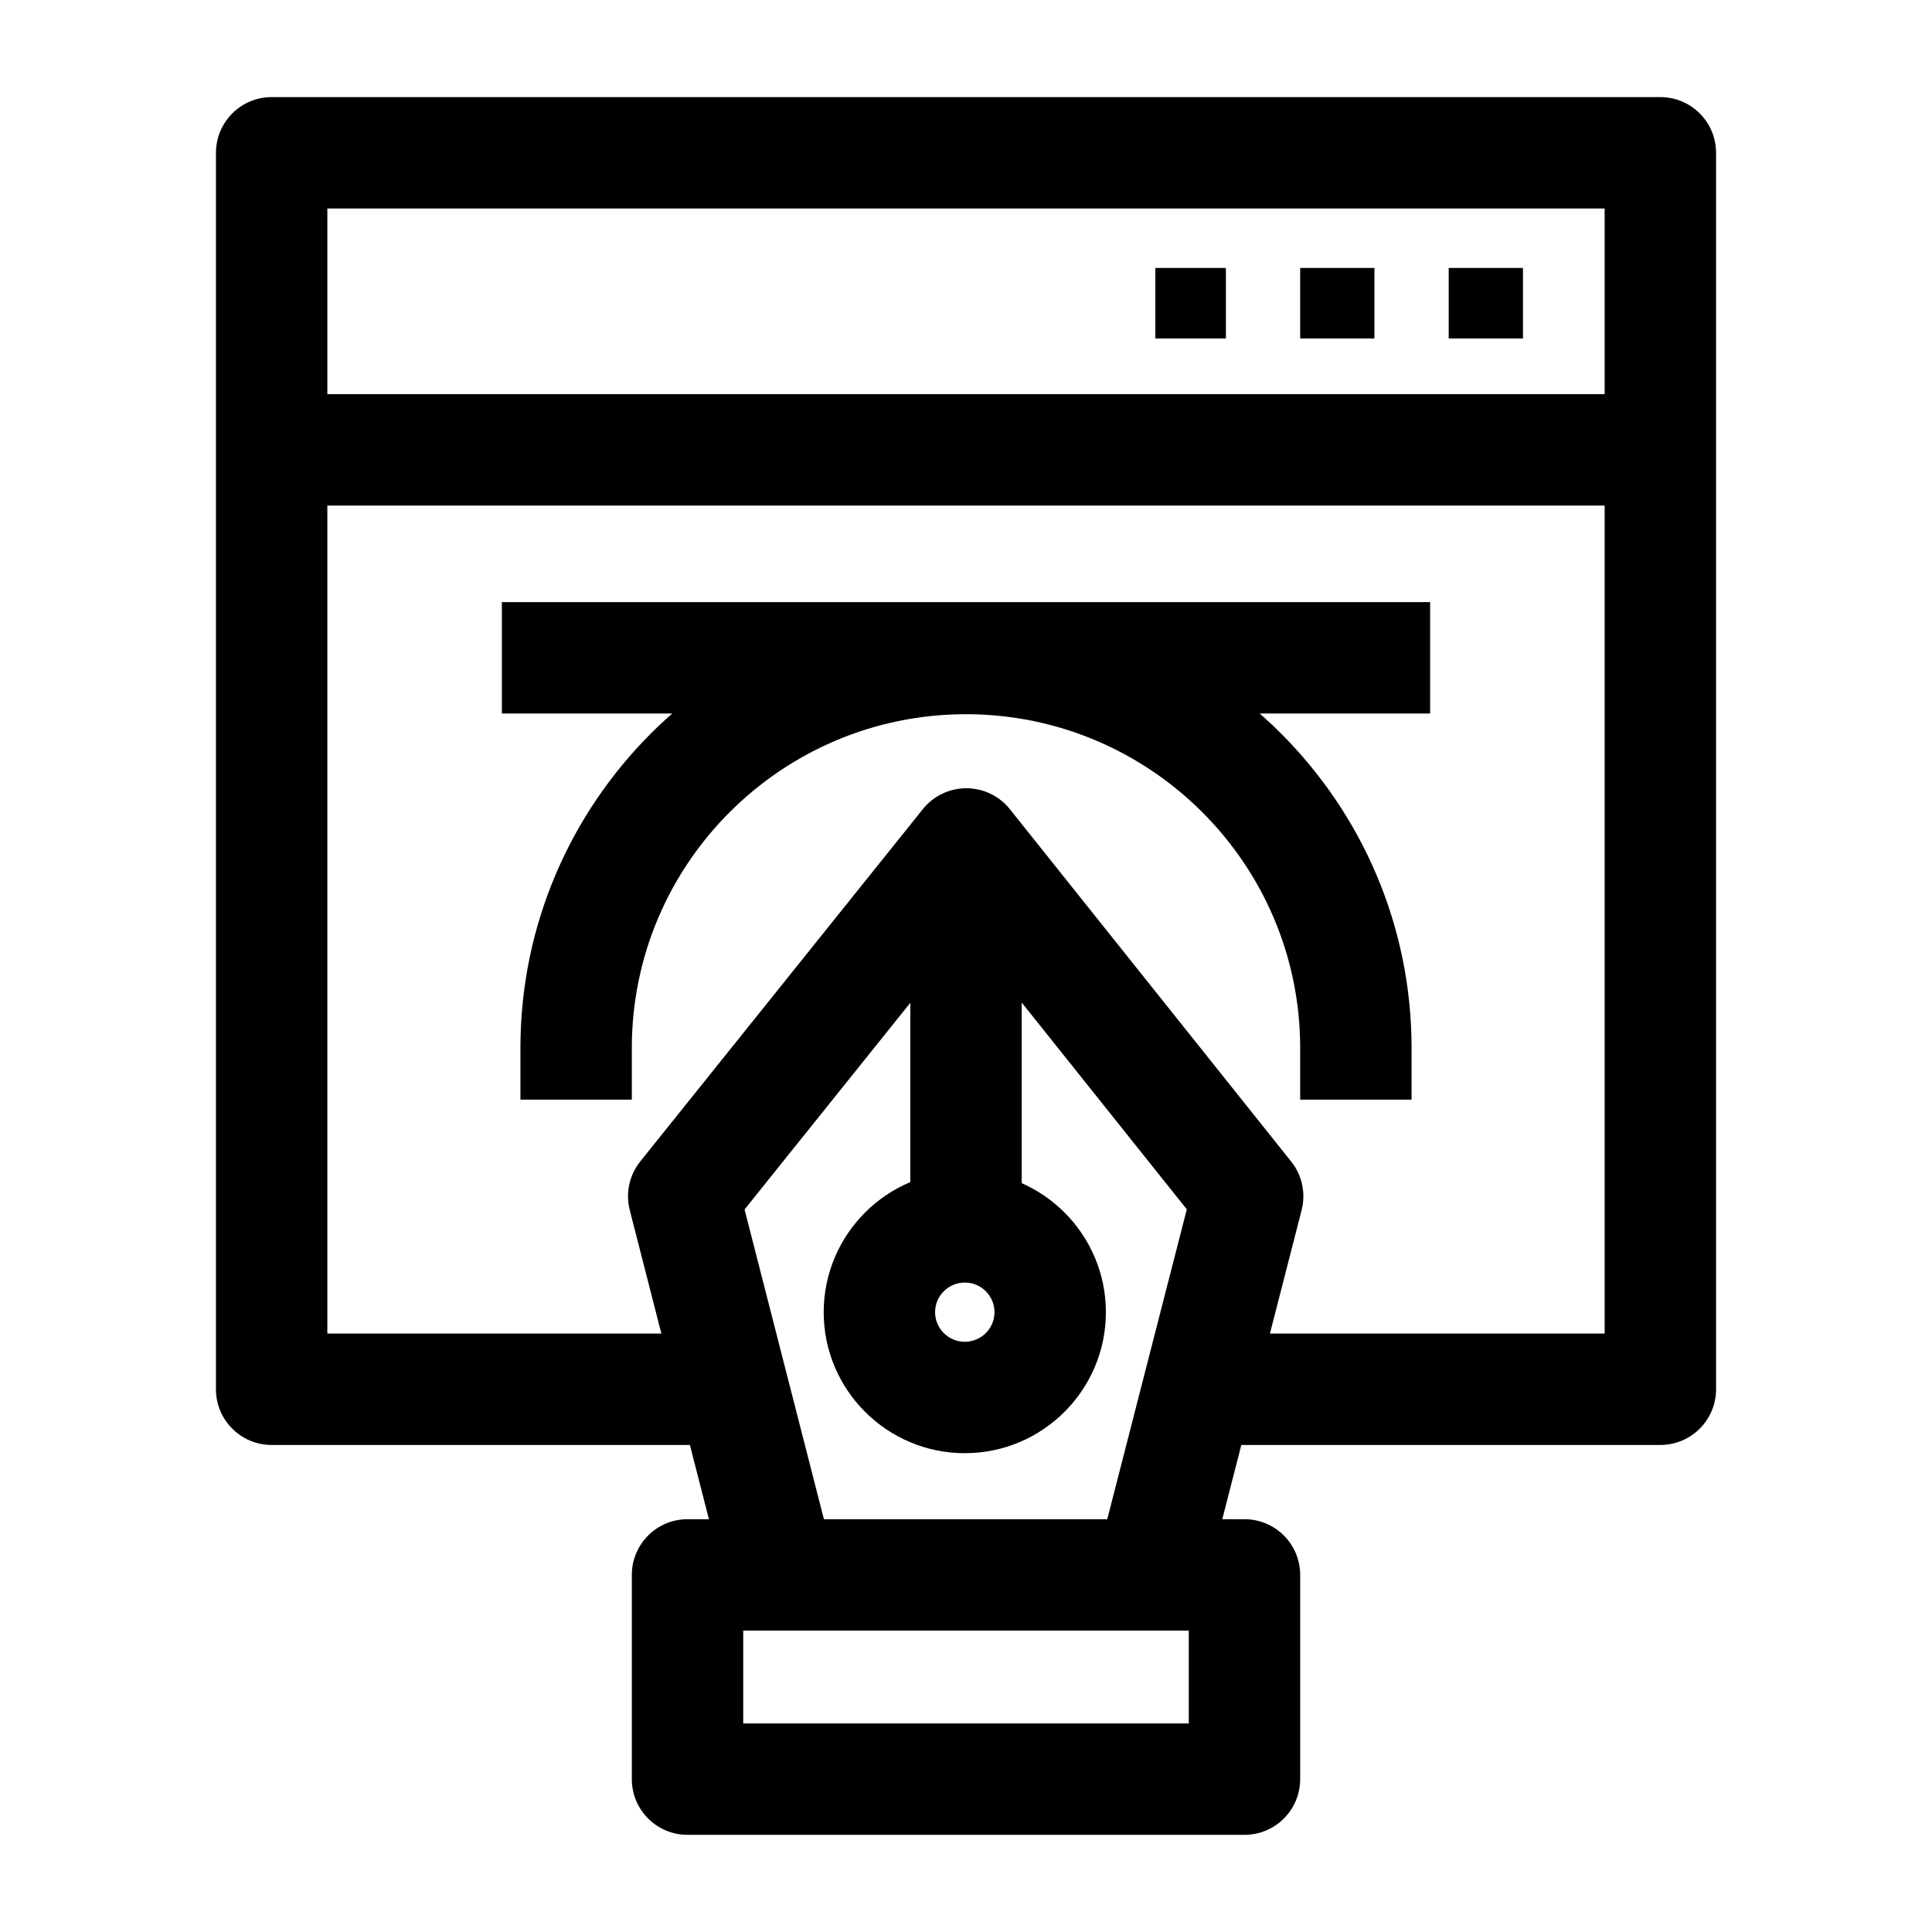 <?xml version="1.0" encoding="UTF-8"?>
<!-- Uploaded to: ICON Repo, www.svgrepo.com, Generator: ICON Repo Mixer Tools -->
<svg fill="#000000" width="800px" height="800px" version="1.1" viewBox="144 144 512 512" xmlns="http://www.w3.org/2000/svg">
 <g>
  <path d="m215.99 248.46h368.02v29.52h-368.02z"/>
  <path d="m527.92 215.01h19.68v18.695h-19.68z"/>
  <path d="m488.56 215.01h19.68v18.695h-19.68z"/>
  <path d="m450.18 215.01h18.695v18.695h-18.695z"/>
  <path d="m473.8 630.25h-147.6c-8.152 0-14.762-6.609-14.762-14.762v-54.121c0-8.152 6.609-14.762 14.762-14.762h147.6c8.152 0 14.762 6.609 14.762 14.762v54.121c-0.004 8.156-6.613 14.762-14.766 14.762zm-132.84-29.52h118.08v-24.602l-118.08 0.004z"/>
  <path d="m463.18 565.04-28.594-7.34 23.93-93.211-58.453-73.211-58.746 73.238 23.871 93.195-28.598 7.324-25.699-100.34c-1.152-4.496-0.121-9.277 2.785-12.898l74.898-93.379c2.801-3.492 7.035-5.523 11.516-5.523h0.016c4.484 0.004 8.719 2.047 11.52 5.551l74.555 93.379c2.891 3.621 3.914 8.391 2.762 12.879z"/>
  <path d="m584.01 526.93h-122.53v-29.52h107.77v-298.15h-338.5v298.15h107.57v29.52h-122.33c-8.152 0-14.762-6.609-14.762-14.762l0.004-327.67c0-8.152 6.609-14.762 14.762-14.762h368.02c8.152 0 14.762 6.609 14.762 14.762v327.67c-0.004 8.156-6.609 14.762-14.762 14.762z"/>
  <path d="m385.24 367.53h29.52v101.35h-29.52z"/>
  <path d="m399.68 529.11c-20.617 0-37.391-16.762-37.391-37.367 0-20.605 16.773-37.371 37.391-37.371 20.617 0 37.391 16.762 37.391 37.371 0.004 20.602-16.77 37.367-37.391 37.367zm0-45.219c-4.34 0-7.871 3.519-7.871 7.848s3.531 7.848 7.871 7.848c4.34 0 7.871-3.519 7.871-7.848 0.004-4.328-3.527-7.848-7.871-7.848z"/>
  <path d="m518.08 435.42h-29.52v-13.695c0-48.773-39.738-88.453-88.582-88.453-48.832 0-88.539 39.68-88.539 88.453v13.695h-29.52v-13.695c0-65.051 52.949-117.97 118.04-117.97 65.145 0 118.12 52.922 118.12 117.97z"/>
  <path d="m277 303.57h246v29.52h-246z"/>
 </g>
</svg>